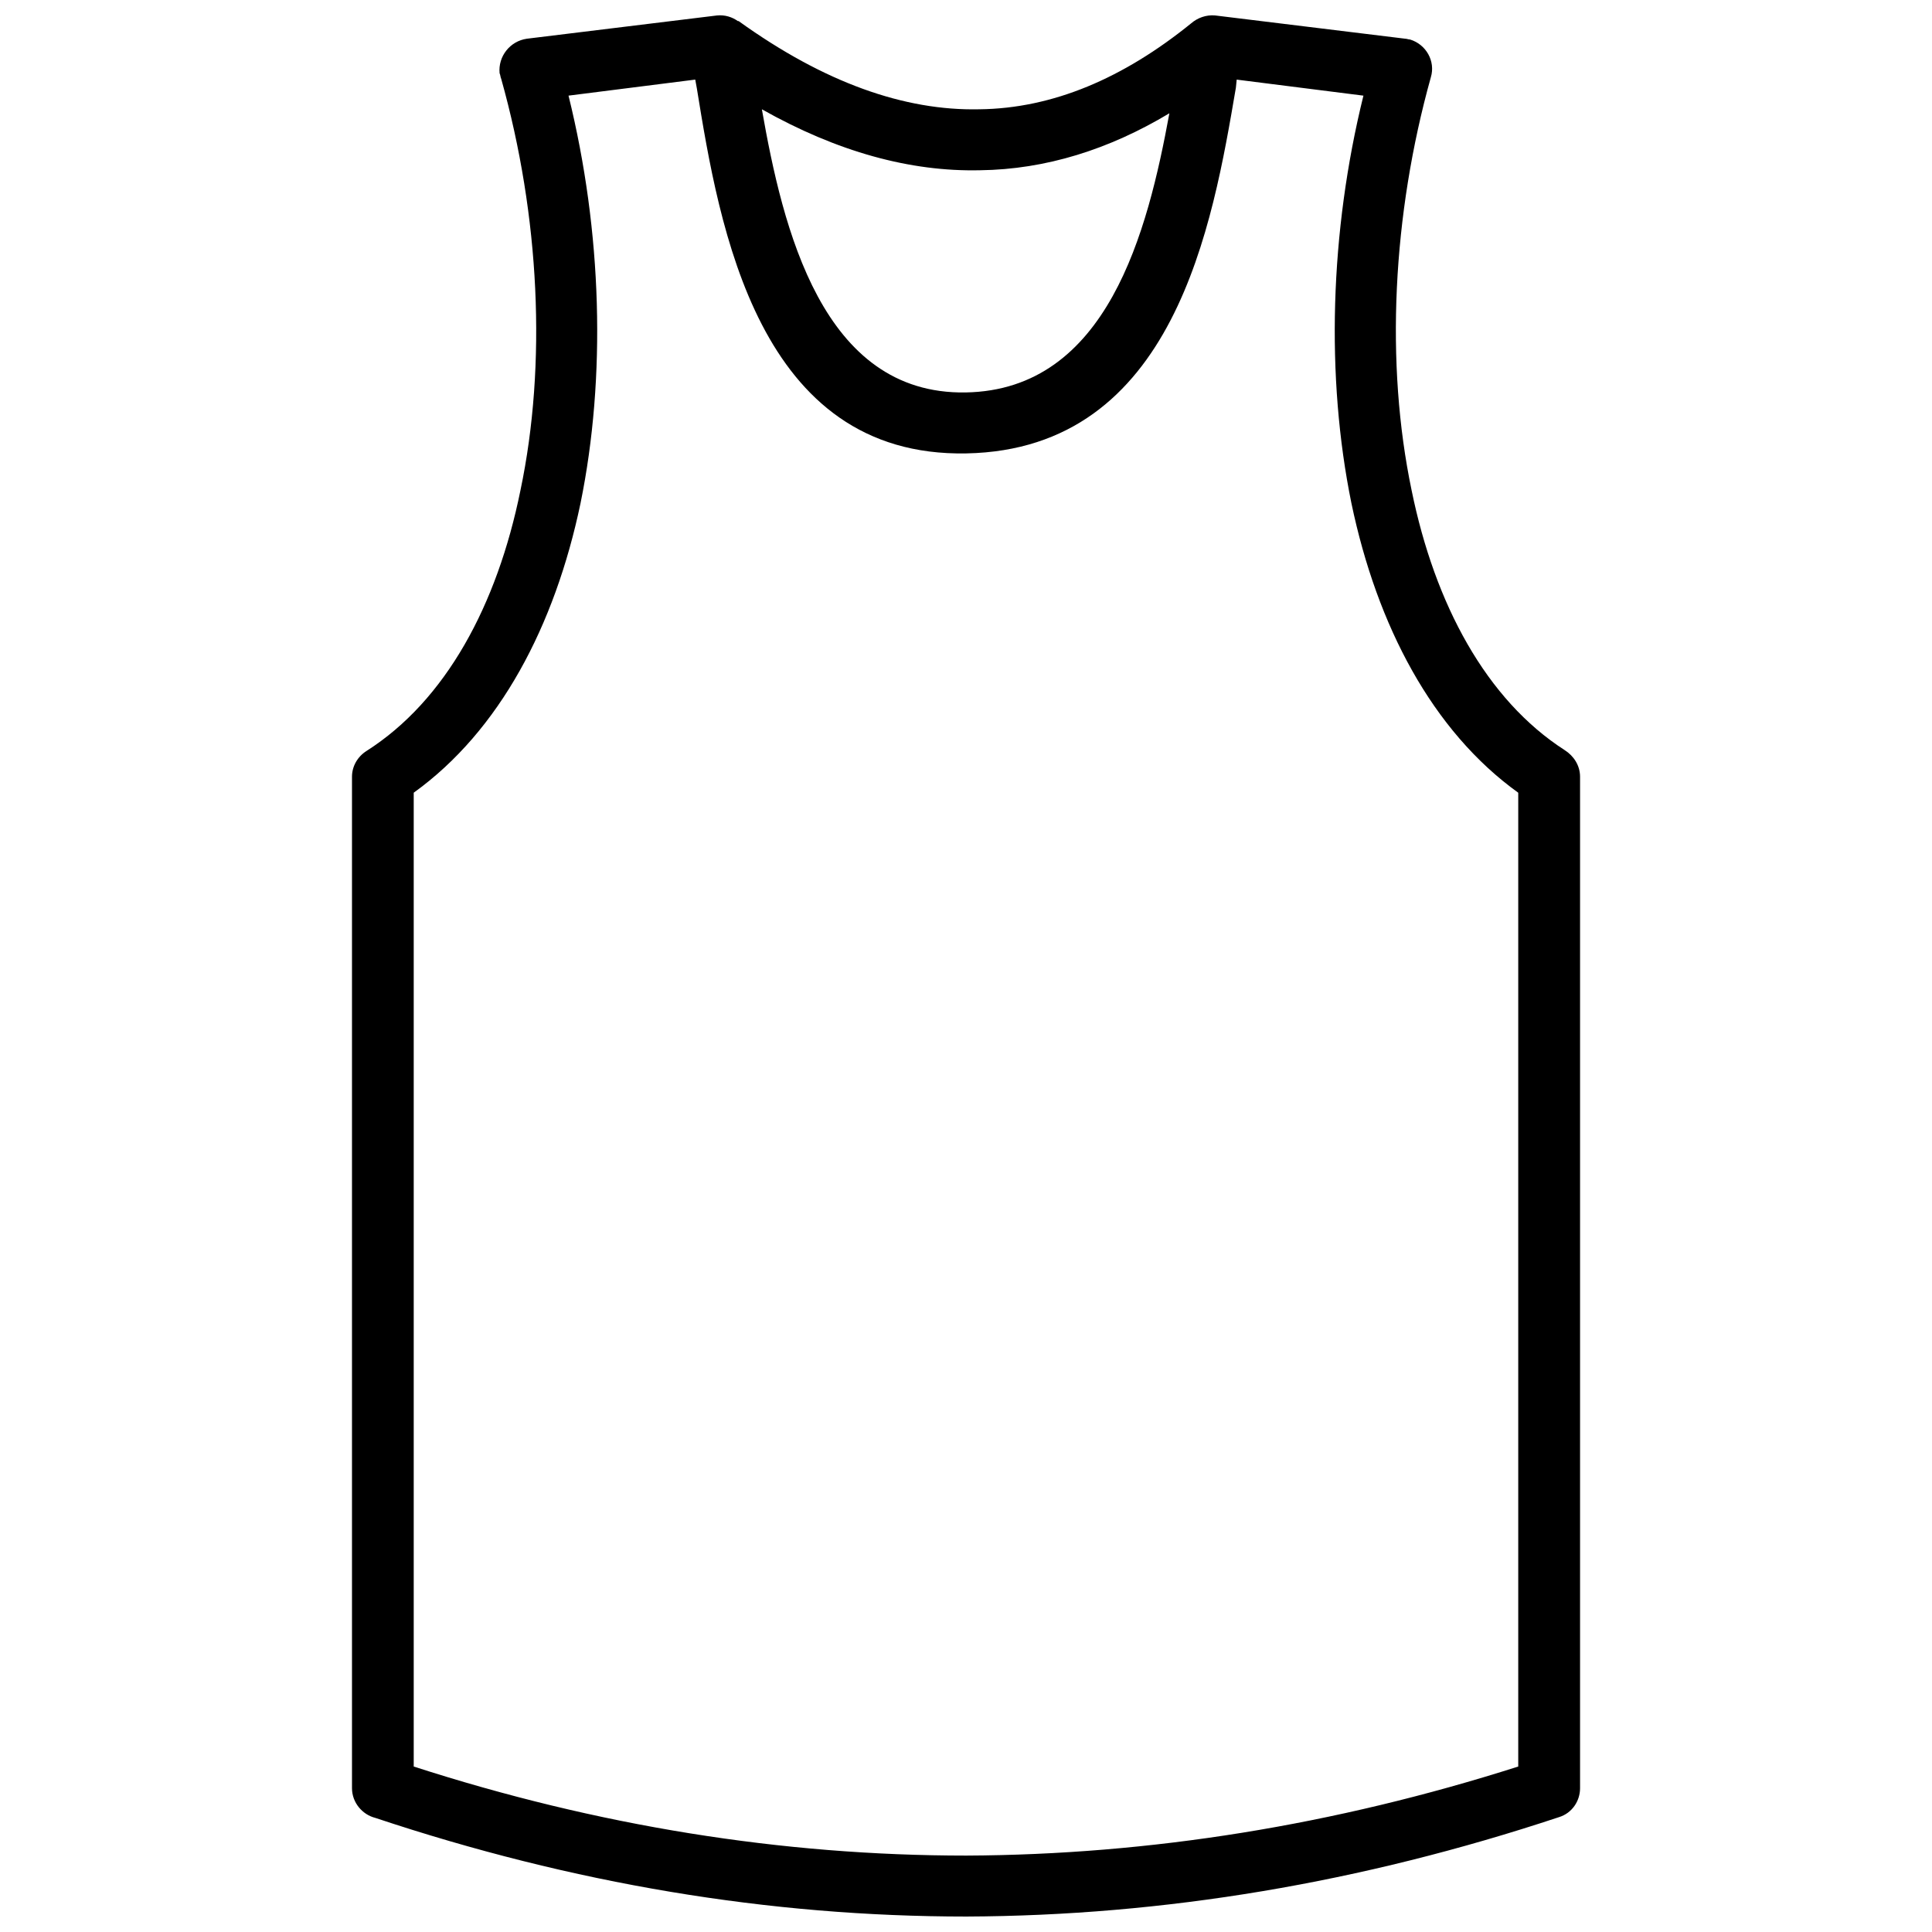<?xml version="1.0" encoding="UTF-8"?>
<!-- Uploaded to: ICON Repo, www.svgrepo.com, Generator: ICON Repo Mixer Tools -->
<svg width="800px" height="800px" version="1.1" viewBox="144 144 512 512" xmlns="http://www.w3.org/2000/svg">
 <defs>
  <clipPath id="a">
   <path d="m237 148.09h326v503.81h-326z"/>
  </clipPath>
 </defs>
 <g clip-path="url(#a)">
  <path d="m253.64 354.08v258.07c48.68 15.73 97.574 23.598 146.46 23.598 48.68-0.211 97.574-8.078 146.25-23.598v-258.07c-22.746-16.367-37.414-44.215-44.215-76.742-6.801-33.375-5.738-71.852 3.188-107.99l-33.586-4.25-0.211 2.125c-6.164 36.137-16.156 95.871-71.426 96.934s-65.473-59.945-71.426-96.723l-0.426-2.34-33.586 4.25c8.93 36.137 9.992 74.613 3.188 107.99-6.801 32.523-21.469 60.371-44.215 76.742zm86.094-204.5c22.746 16.367 44.004 23.809 63.773 23.383 19.559-0.211 38.266-8.289 56.121-22.746 1.699-1.488 4.039-2.34 6.379-2.125l50.383 6.164c0.426 0 0.852 0.211 1.277 0.211 4.25 1.277 6.801 5.738 5.527 9.992-10.203 36.562-12.117 75.891-5.102 109.48 6.164 30.188 19.77 55.484 40.602 68.875 2.34 1.488 4.039 4.039 4.039 7.016v268.06c0 3.402-2.125 6.59-5.527 7.652-52.508 17.43-104.8 26.148-157.09 26.359-52.293 0-104.38-8.715-156.67-26.148-3.402-0.852-6.164-4.039-6.164-7.867v-268.06c0-2.762 1.488-5.312 3.828-6.801 21.047-13.391 34.648-38.688 40.816-69.086 7.016-33.375 5.102-72.703-5.102-109.05-0.211-0.426-0.211-1.062-0.426-1.488-0.426-4.465 2.762-8.504 7.227-9.141l50.383-6.164c2.125-0.211 4.039 0.426 5.527 1.488h0.211zm114.16 24.445c-15.941 9.566-32.738 14.879-50.168 15.094-18.496 0.426-37.84-4.891-57.82-16.156 5.527 31.461 15.941 75.676 53.996 75.039 37.625-0.637 48.254-42.727 53.996-73.977z"/>
 </g>
</svg>